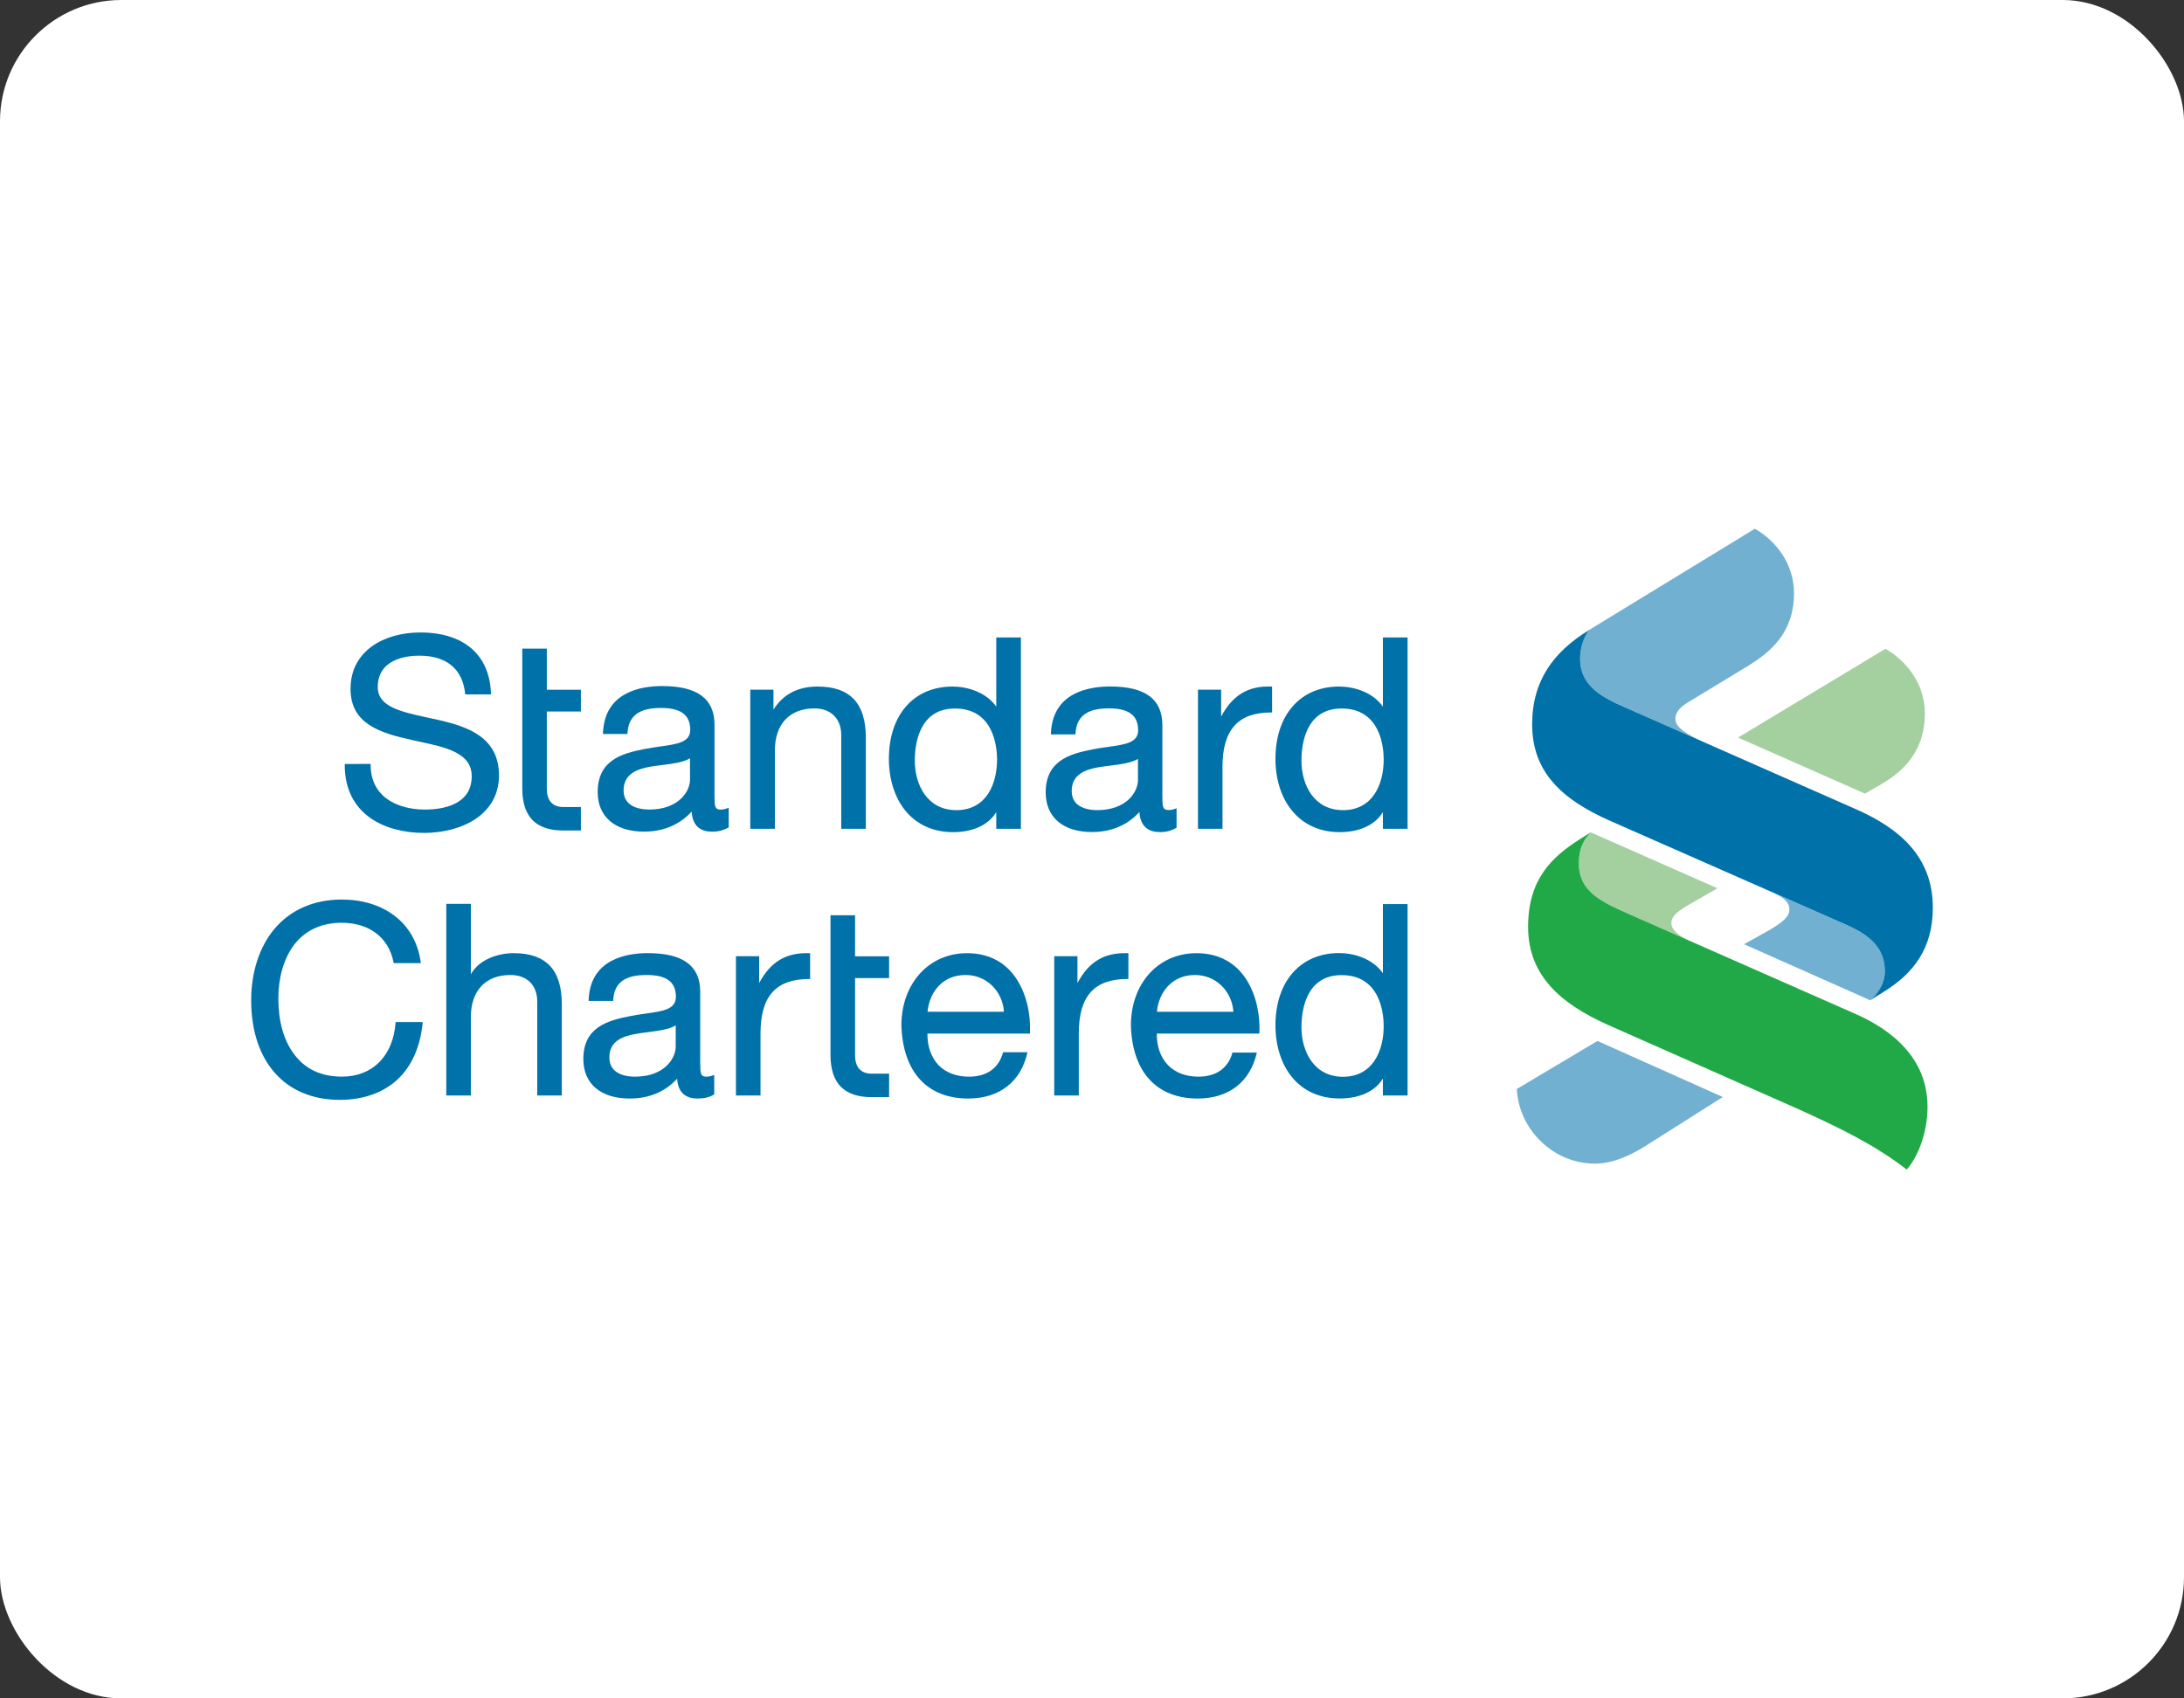 <svg width="72" height="56" viewBox="0 0 72 56" fill="none" xmlns="http://www.w3.org/2000/svg">
<rect x="0" y="0" width="72" height="56" fill="#333333" stroke="none"/>
<rect width="72" height="56" rx="4" fill="white"/>
<path fill-rule="evenodd" clip-rule="evenodd" d="M19.15 26.61H18.573C18.187 26.61 18.027 26.364 18.027 26.008V23.46H19.15V22.742H18.027V21.387H17.218V25.997C17.218 26.969 17.705 27.384 18.572 27.384H19.15V26.61Z" fill="#0072A9"/>
<path fill-rule="evenodd" clip-rule="evenodd" d="M11.365 25.19V25.223C11.365 26.873 12.713 27.463 13.975 27.463C15.207 27.463 16.45 26.872 16.45 25.567C16.45 24.298 15.407 23.955 14.43 23.733L14.089 23.659C13.213 23.467 12.454 23.306 12.454 22.654C12.454 21.724 13.41 21.619 13.819 21.619C14.721 21.619 15.246 22.054 15.334 22.867V22.896H16.186V22.861C16.138 21.584 15.287 20.854 13.852 20.854C12.709 20.854 11.556 21.427 11.556 22.715C11.556 23.862 12.515 24.166 13.585 24.4L13.795 24.447C14.698 24.639 15.551 24.821 15.551 25.593C15.551 26.55 14.581 26.693 14.001 26.693C13.513 26.693 13.072 26.568 12.758 26.342C12.405 26.085 12.219 25.7 12.219 25.222V25.189L11.365 25.19Z" fill="#0072A9"/>
<path fill-rule="evenodd" clip-rule="evenodd" d="M24.02 26.636L23.974 26.652C23.906 26.68 23.833 26.694 23.759 26.694C23.564 26.694 23.555 26.589 23.555 26.223V23.898C23.555 23.038 22.991 22.621 21.828 22.621C21.122 22.621 19.931 22.82 19.879 24.167V24.202H20.687V24.17C20.717 23.61 21.067 23.343 21.783 23.343C22.444 23.343 22.755 23.57 22.755 24.064C22.755 24.474 22.339 24.532 21.766 24.613C21.602 24.636 21.436 24.66 21.262 24.694C20.474 24.845 19.704 25.079 19.704 26.118C19.704 26.93 20.277 27.421 21.233 27.421C21.876 27.421 22.399 27.194 22.802 26.762C22.833 27.295 23.169 27.421 23.457 27.421C23.649 27.429 23.84 27.383 24.008 27.289L24.024 27.279V26.636H24.02ZM21.398 26.692C21.145 26.692 20.558 26.631 20.558 26.063C20.558 25.516 21.006 25.358 21.439 25.279C21.572 25.257 21.713 25.238 21.848 25.223C22.196 25.179 22.525 25.135 22.748 25.004V25.707C22.748 26.089 22.38 26.693 21.398 26.693L21.398 26.692Z" fill="#0072A9"/>
<path fill-rule="evenodd" clip-rule="evenodd" d="M24.734 22.741V27.328H25.546V24.742C25.546 23.878 26.031 23.358 26.848 23.358C27.393 23.358 27.733 23.698 27.733 24.236V27.328H28.544V24.323C28.544 23.187 28.022 22.637 26.953 22.637C26.302 22.637 25.816 22.892 25.499 23.398V22.741H24.734Z" fill="#0072A9"/>
<path fill-rule="evenodd" clip-rule="evenodd" d="M32.844 21.019V23.299C32.501 22.815 31.882 22.637 31.403 22.637C30.126 22.637 29.304 23.57 29.304 25.021C29.304 25.687 29.493 26.285 29.831 26.71C30.206 27.181 30.756 27.438 31.42 27.438C32.084 27.438 32.596 27.194 32.844 26.776V27.328H33.656V21.019H32.844ZM31.524 26.712C30.582 26.712 30.158 25.893 30.158 25.076C30.158 24.562 30.287 23.361 31.482 23.361C32.77 23.361 32.87 24.649 32.87 25.041C32.87 25.852 32.518 26.713 31.526 26.713L31.524 26.712Z" fill="#0072A9"/>
<path fill-rule="evenodd" clip-rule="evenodd" d="M38.788 26.651L38.743 26.667C38.675 26.694 38.601 26.708 38.528 26.709C38.329 26.709 38.32 26.604 38.32 26.238V23.912C38.32 23.051 37.757 22.635 36.597 22.635C35.888 22.635 34.7 22.834 34.646 24.18V24.215H35.457V24.184C35.487 23.624 35.834 23.356 36.552 23.356C37.214 23.356 37.521 23.589 37.521 24.077C37.521 24.487 37.108 24.546 36.535 24.626C36.37 24.649 36.204 24.673 36.027 24.707C35.243 24.858 34.473 25.093 34.473 26.131C34.473 26.943 35.042 27.434 36 27.434C36.643 27.434 37.166 27.207 37.563 26.775C37.594 27.308 37.93 27.434 38.217 27.434C38.411 27.443 38.603 27.397 38.771 27.302L38.788 27.292V26.651ZM36.168 26.712C35.916 26.712 35.331 26.651 35.331 26.083C35.331 25.536 35.773 25.378 36.208 25.299C36.341 25.277 36.479 25.258 36.619 25.243C36.967 25.198 37.296 25.154 37.515 25.023V25.727C37.512 26.105 37.148 26.712 36.168 26.712Z" fill="#0072A9"/>
<path fill-rule="evenodd" clip-rule="evenodd" d="M41.936 22.637H41.904C41.147 22.613 40.638 22.917 40.257 23.627V22.741H39.494V27.328H40.302V25.284C40.302 24.063 40.815 23.492 41.903 23.492H41.937V22.64L41.936 22.637Z" fill="#0072A9"/>
<path fill-rule="evenodd" clip-rule="evenodd" d="M45.59 21.019V23.299C45.247 22.815 44.63 22.637 44.144 22.637C42.874 22.637 42.048 23.57 42.048 25.021C42.048 25.687 42.235 26.285 42.579 26.71C42.955 27.181 43.502 27.438 44.165 27.438C44.829 27.438 45.341 27.193 45.59 26.776V27.328H46.404V21.019H45.59ZM44.272 26.712C43.326 26.712 42.905 25.893 42.905 25.076C42.905 24.562 43.033 23.361 44.229 23.361C45.517 23.361 45.616 24.649 45.616 25.041C45.616 25.852 45.263 26.713 44.272 26.713V26.712Z" fill="#0072A9"/>
<path fill-rule="evenodd" clip-rule="evenodd" d="M13.04 33.699V33.729C12.957 34.818 12.281 35.499 11.276 35.499C10.581 35.499 10.044 35.246 9.68 34.737C9.35 34.292 9.176 33.664 9.176 32.917C9.176 32.237 9.355 31.623 9.672 31.184C10.036 30.687 10.586 30.426 11.261 30.426C12.174 30.426 12.812 30.911 12.974 31.728L12.979 31.756H13.875L13.869 31.718C13.778 31.072 13.473 30.542 12.988 30.181C12.532 29.84 11.935 29.66 11.268 29.66C10.347 29.66 9.578 29.996 9.041 30.635C8.553 31.221 8.28 32.057 8.28 32.978C8.28 35.004 9.4 36.265 11.201 36.265C11.974 36.265 12.633 36.031 13.105 35.593C13.576 35.154 13.854 34.514 13.933 33.737L13.936 33.701L13.04 33.699Z" fill="#0072A9"/>
<path fill-rule="evenodd" clip-rule="evenodd" d="M14.713 29.803V36.12H15.523V33.532C15.523 32.663 16.012 32.148 16.826 32.148C17.373 32.148 17.711 32.484 17.711 33.022V36.12H18.521V33.108C18.521 31.977 18.003 31.428 16.933 31.428C16.452 31.428 15.813 31.61 15.523 32.123V29.803H14.713Z" fill="#0072A9"/>
<path fill-rule="evenodd" clip-rule="evenodd" d="M20.217 33.003V32.97C20.247 32.41 20.593 32.148 21.311 32.148C21.975 32.148 22.282 32.376 22.282 32.865C22.282 33.28 21.869 33.339 21.294 33.419C21.133 33.442 20.966 33.466 20.79 33.5C20.001 33.651 19.231 33.886 19.231 34.919C19.231 35.735 19.804 36.221 20.761 36.221C21.401 36.221 21.927 35.998 22.323 35.568C22.355 36.1 22.693 36.221 22.981 36.221C23.212 36.221 23.387 36.181 23.53 36.094L23.546 36.085V35.443L23.501 35.458C23.433 35.486 23.36 35.5 23.286 35.5C23.093 35.5 23.084 35.395 23.084 35.023V32.699C23.084 31.843 22.517 31.427 21.354 31.427C20.649 31.427 19.459 31.627 19.406 32.967V33.003H20.217ZM20.929 35.5C20.675 35.5 20.089 35.439 20.089 34.866C20.089 34.319 20.533 34.166 20.971 34.089C21.103 34.065 21.241 34.048 21.375 34.03C21.727 33.985 22.057 33.942 22.276 33.81V34.508C22.276 34.89 21.911 35.5 20.932 35.5H20.929Z" fill="#0072A9"/>
<path fill-rule="evenodd" clip-rule="evenodd" d="M46.404 36.12V29.809H45.59V32.088C45.247 31.603 44.63 31.425 44.144 31.425C42.874 31.425 42.048 32.359 42.048 33.809C42.048 34.469 42.235 35.073 42.579 35.498C42.955 35.969 43.502 36.219 44.165 36.219C44.829 36.219 45.341 35.979 45.59 35.562V36.12H46.404ZM44.272 35.504C43.326 35.504 42.905 34.679 42.905 33.868C42.905 33.354 43.033 32.152 44.229 32.152C45.517 32.152 45.616 33.44 45.616 33.832C45.616 34.639 45.263 35.504 44.272 35.504Z" fill="#0072A9"/>
<path fill-rule="evenodd" clip-rule="evenodd" d="M33.069 34.695C32.93 35.215 32.538 35.5 31.948 35.5C31.531 35.5 31.181 35.369 30.941 35.121C30.698 34.864 30.569 34.498 30.575 34.08H33.955V34.048C33.987 33.233 33.737 32.459 33.283 31.989C32.922 31.616 32.45 31.429 31.874 31.429C30.624 31.429 29.716 32.429 29.716 33.813C29.765 35.347 30.568 36.221 31.917 36.221C32.95 36.221 33.661 35.666 33.873 34.694L33.069 34.695ZM31.834 32.148C32.511 32.148 33.046 32.665 33.098 33.36H30.578C30.637 32.748 31.043 32.148 31.833 32.148H31.834Z" fill="#0072A9"/>
<path fill-rule="evenodd" clip-rule="evenodd" d="M40.631 34.705C40.49 35.219 40.093 35.5 39.511 35.5C39.094 35.5 38.747 35.369 38.507 35.121C38.258 34.864 38.131 34.498 38.136 34.08H41.519V34.048C41.551 33.233 41.301 32.459 40.847 31.989C40.489 31.616 40.012 31.429 39.439 31.429C38.185 31.429 37.282 32.429 37.282 33.813C37.329 35.347 38.131 36.221 39.483 36.221C40.514 36.221 41.218 35.67 41.435 34.705L40.631 34.705ZM39.396 32.148C40.071 32.148 40.61 32.665 40.662 33.36H38.139C38.198 32.748 38.61 32.148 39.396 32.148Z" fill="#0072A9"/>
<path fill-rule="evenodd" clip-rule="evenodd" d="M25.072 36.12V34.072C25.072 32.847 25.582 32.28 26.673 32.28H26.707V31.429H26.675C25.915 31.404 25.404 31.709 25.028 32.413V31.528H24.262V36.12H25.072Z" fill="#0072A9"/>
<path fill-rule="evenodd" clip-rule="evenodd" d="M35.565 36.12V34.072C35.565 32.847 36.072 32.28 37.166 32.28H37.2V31.429H37.168C36.405 31.404 35.897 31.709 35.521 32.413V31.528H34.755V36.12H35.565Z" fill="#0072A9"/>
<path fill-rule="evenodd" clip-rule="evenodd" d="M29.311 35.401H28.737C28.348 35.401 28.189 35.154 28.189 34.793V32.251H29.311V31.532H28.189V30.178H27.379V34.782C27.379 35.759 27.869 36.175 28.735 36.175H29.311V35.401Z" fill="#0072A9"/>
<path fill-rule="evenodd" clip-rule="evenodd" d="M54.158 37.841C53.604 38.17 53.102 38.367 52.575 38.367C51.211 38.367 50.07 37.247 50.005 35.907L52.663 34.323L56.795 36.171L54.158 37.842V37.841Z" fill="#71B0D1"/>
<path fill-rule="evenodd" clip-rule="evenodd" d="M55.737 31.037L53.764 30.167C52.882 29.775 52.049 29.445 52.049 28.474C52.049 27.97 52.202 27.707 52.441 27.444L56.618 29.288L55.583 29.885C55.298 30.061 55.1 30.215 55.1 30.434C55.1 30.672 55.372 30.874 55.737 31.04V31.037Z" fill="#A4D0A0"/>
<path fill-rule="evenodd" clip-rule="evenodd" d="M57.676 21.927L55.652 23.155C55.473 23.263 55.232 23.438 55.232 23.708C55.232 24.014 55.699 24.249 56.115 24.447L53.582 23.326C52.836 22.998 52.092 22.625 52.092 21.726C52.088 21.389 52.187 21.058 52.376 20.779L57.852 17.434C58.508 17.805 59.144 18.558 59.144 19.567C59.144 20.647 58.597 21.37 57.676 21.924V21.927Z" fill="#71B0D1"/>
<path fill-rule="evenodd" clip-rule="evenodd" d="M61.984 25.882L61.48 26.167L57.298 24.319L62.159 21.392C62.814 21.77 63.458 22.515 63.458 23.523C63.458 24.603 62.925 25.348 61.982 25.879L61.984 25.882Z" fill="#A4D0A0"/>
<path fill-rule="evenodd" clip-rule="evenodd" d="M58.452 29.433L60.925 30.52C61.852 30.935 62.137 31.422 62.137 32.038C62.137 32.388 61.94 32.739 61.656 32.981L57.496 31.133L58.2 30.741C58.795 30.412 58.992 30.214 58.992 29.995C58.992 29.767 58.853 29.617 58.452 29.435V29.433Z" fill="#71B0D1"/>
<path fill-rule="evenodd" clip-rule="evenodd" d="M62.86 38.564C61.808 37.753 60.685 37.205 59.32 36.586L53.012 33.795C51.428 33.089 50.377 32.147 50.377 30.562C50.377 29.022 51.122 28.277 52.092 27.664L52.442 27.444C52.201 27.707 52.05 27.97 52.05 28.474C52.05 29.445 52.882 29.773 53.765 30.167L61.101 33.401C62.377 33.949 63.545 34.892 63.545 36.498C63.545 37.38 63.209 38.17 62.859 38.564H62.86Z" fill="#22A947"/>
<path fill-rule="evenodd" clip-rule="evenodd" d="M62.115 32.694L61.655 32.98C61.939 32.739 62.137 32.387 62.137 32.037C62.137 31.421 61.851 30.935 60.925 30.519L53.08 27.065C51.496 26.365 50.51 25.46 50.51 23.883C50.51 22.43 51.233 21.481 52.378 20.781C52.188 21.06 52.089 21.39 52.092 21.728C52.092 22.627 52.836 23 53.582 23.328L61.21 26.693C62.597 27.309 63.72 28.233 63.72 29.926C63.72 31.247 63.104 32.08 62.115 32.694V32.694Z" fill="#0072A9"/>
</svg>
